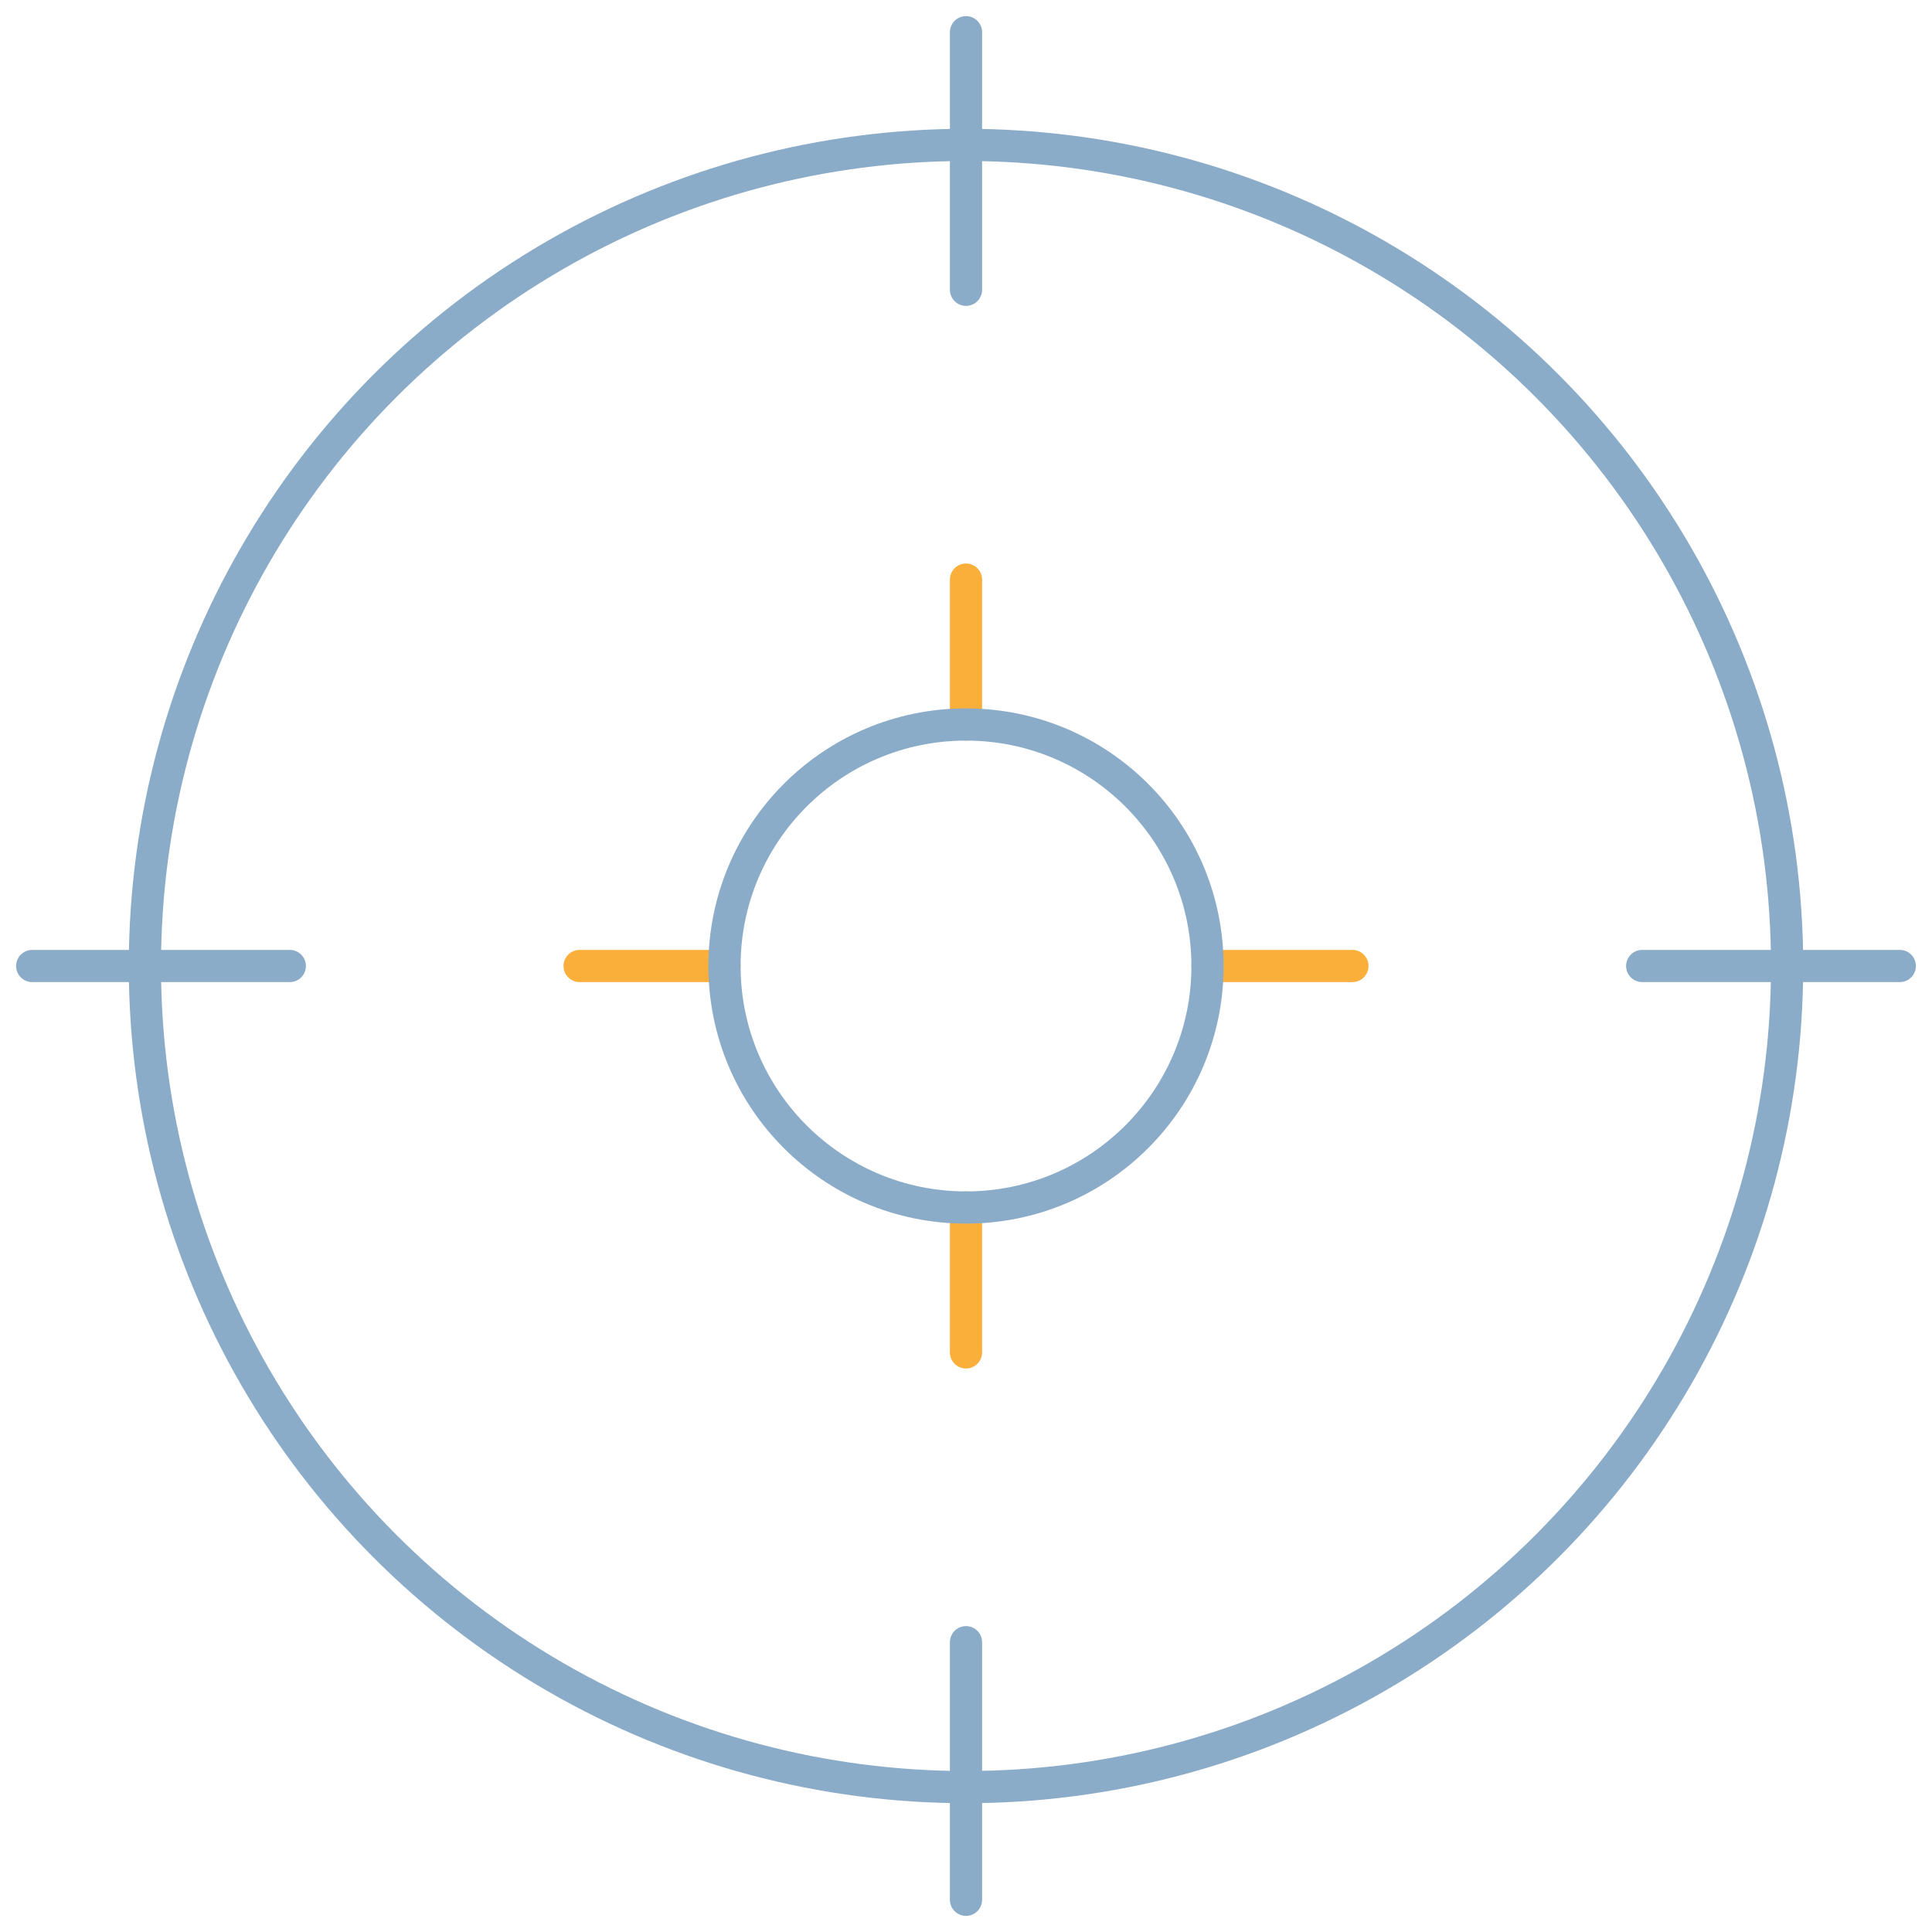 <?xml version="1.0" encoding="UTF-8"?><svg id="KONTENT" xmlns="http://www.w3.org/2000/svg" xmlns:xlink="http://www.w3.org/1999/xlink" viewBox="0 0 120 120"><defs><style>.cls-1,.cls-2,.cls-3,.cls-4{fill:none;}.cls-1,.cls-3{stroke:#8bacc8;}.cls-1,.cls-3,.cls-4{stroke-linecap:round;stroke-width:2px;}.cls-1,.cls-4{stroke-miterlimit:10;}.cls-2{stroke-width:0px;}.cls-3{stroke-linejoin:round;}.cls-5{clip-path:url(#clippath);}.cls-4{stroke:#faaf3a;}</style><clipPath id="clippath"><rect class="cls-2" width="120" height="120"/></clipPath></defs><g class="cls-5"><circle class="cls-3" cx="60" cy="60" r="51"/><line class="cls-4" x1="75" y1="60" x2="84" y2="60"/><line class="cls-1" x1="102" y1="60" x2="118" y2="60"/><line class="cls-4" x1="36" y1="60" x2="45" y2="60"/><line class="cls-1" x1="2" y1="60" x2="18" y2="60"/><line class="cls-4" x1="60" y1="75" x2="60" y2="84"/><line class="cls-1" x1="60" y1="102" x2="60" y2="118"/><line class="cls-4" x1="60" y1="36" x2="60" y2="45"/><line class="cls-1" x1="60" y1="2" x2="60" y2="18"/><circle class="cls-3" cx="60" cy="60" r="15"/></g></svg>